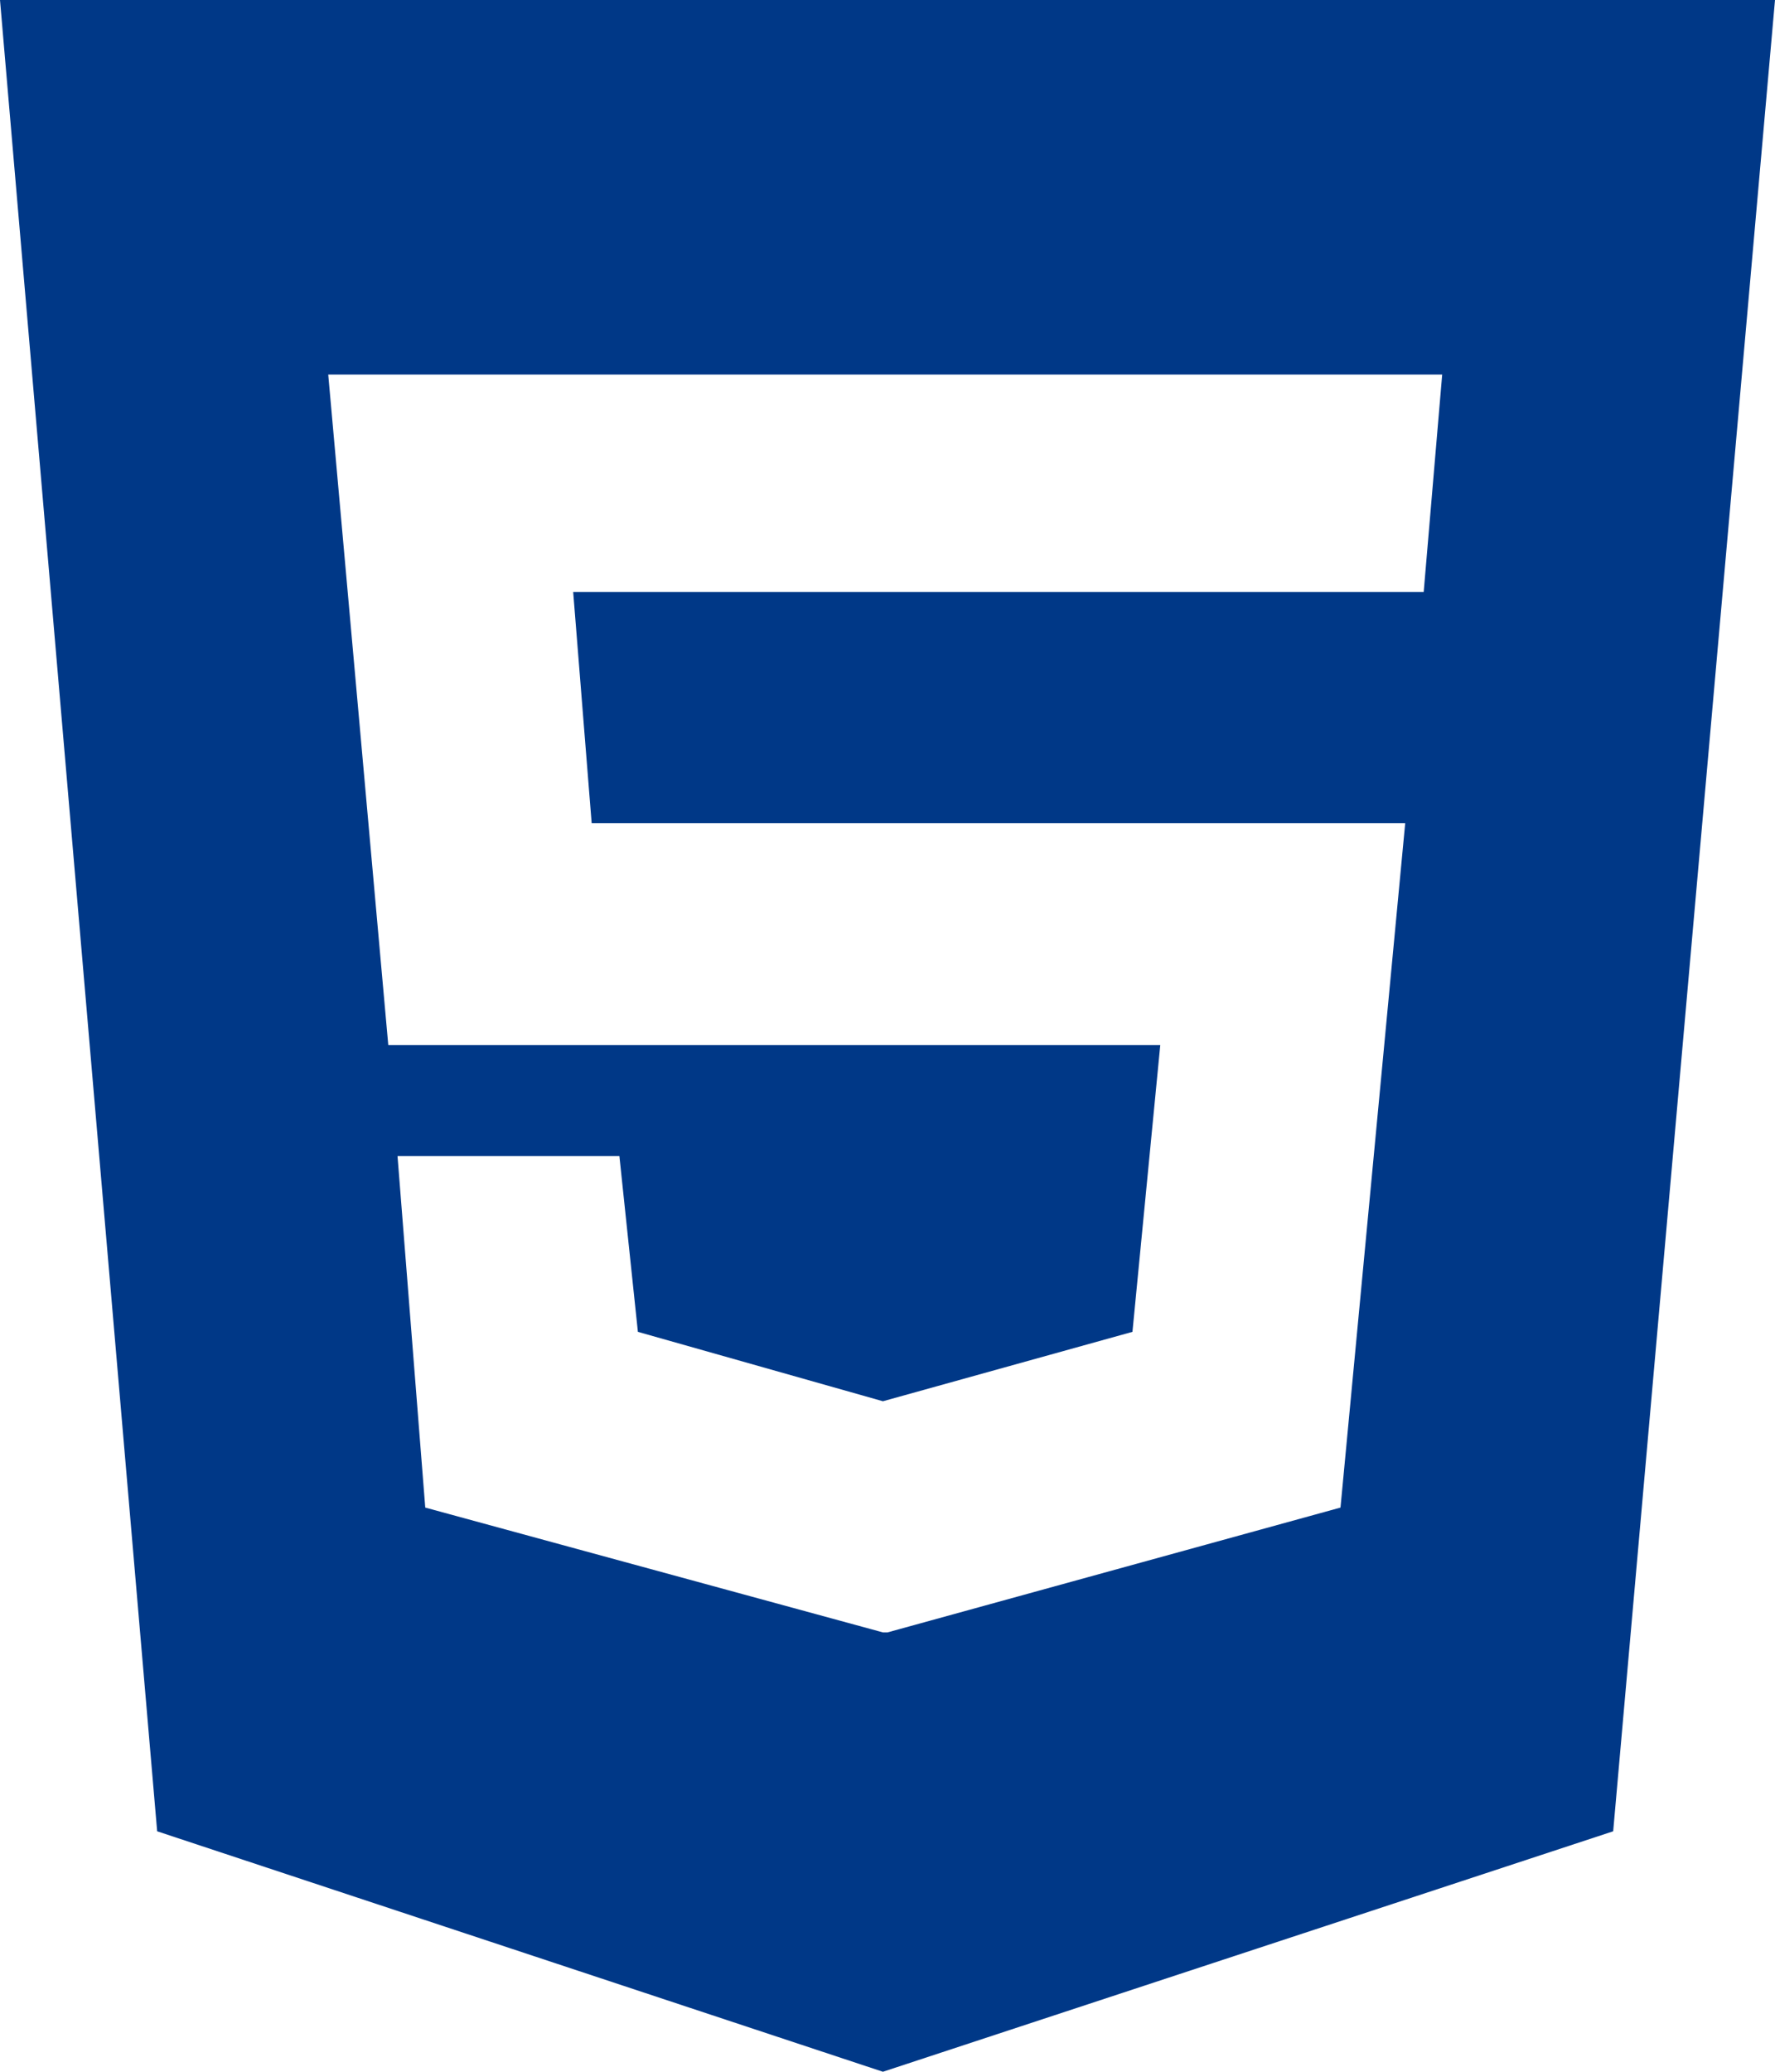 <svg width="24" height="28" viewBox="0 0 24 28" fill="none" xmlns="http://www.w3.org/2000/svg">
<path d="M0 0H24L21.812 24.75L11.938 28L2.125 24.75L0 0ZM19.25 8L19.5 5.062H4.438L5.25 14.125H15.688L15.312 18L11.938 18.938L8.625 18L8.375 15.625H5.375L5.75 20.375L11.938 22.062H12L18.125 20.375L19 11.125H8L7.75 8H19.25Z" fill="#003887"/>
</svg>

